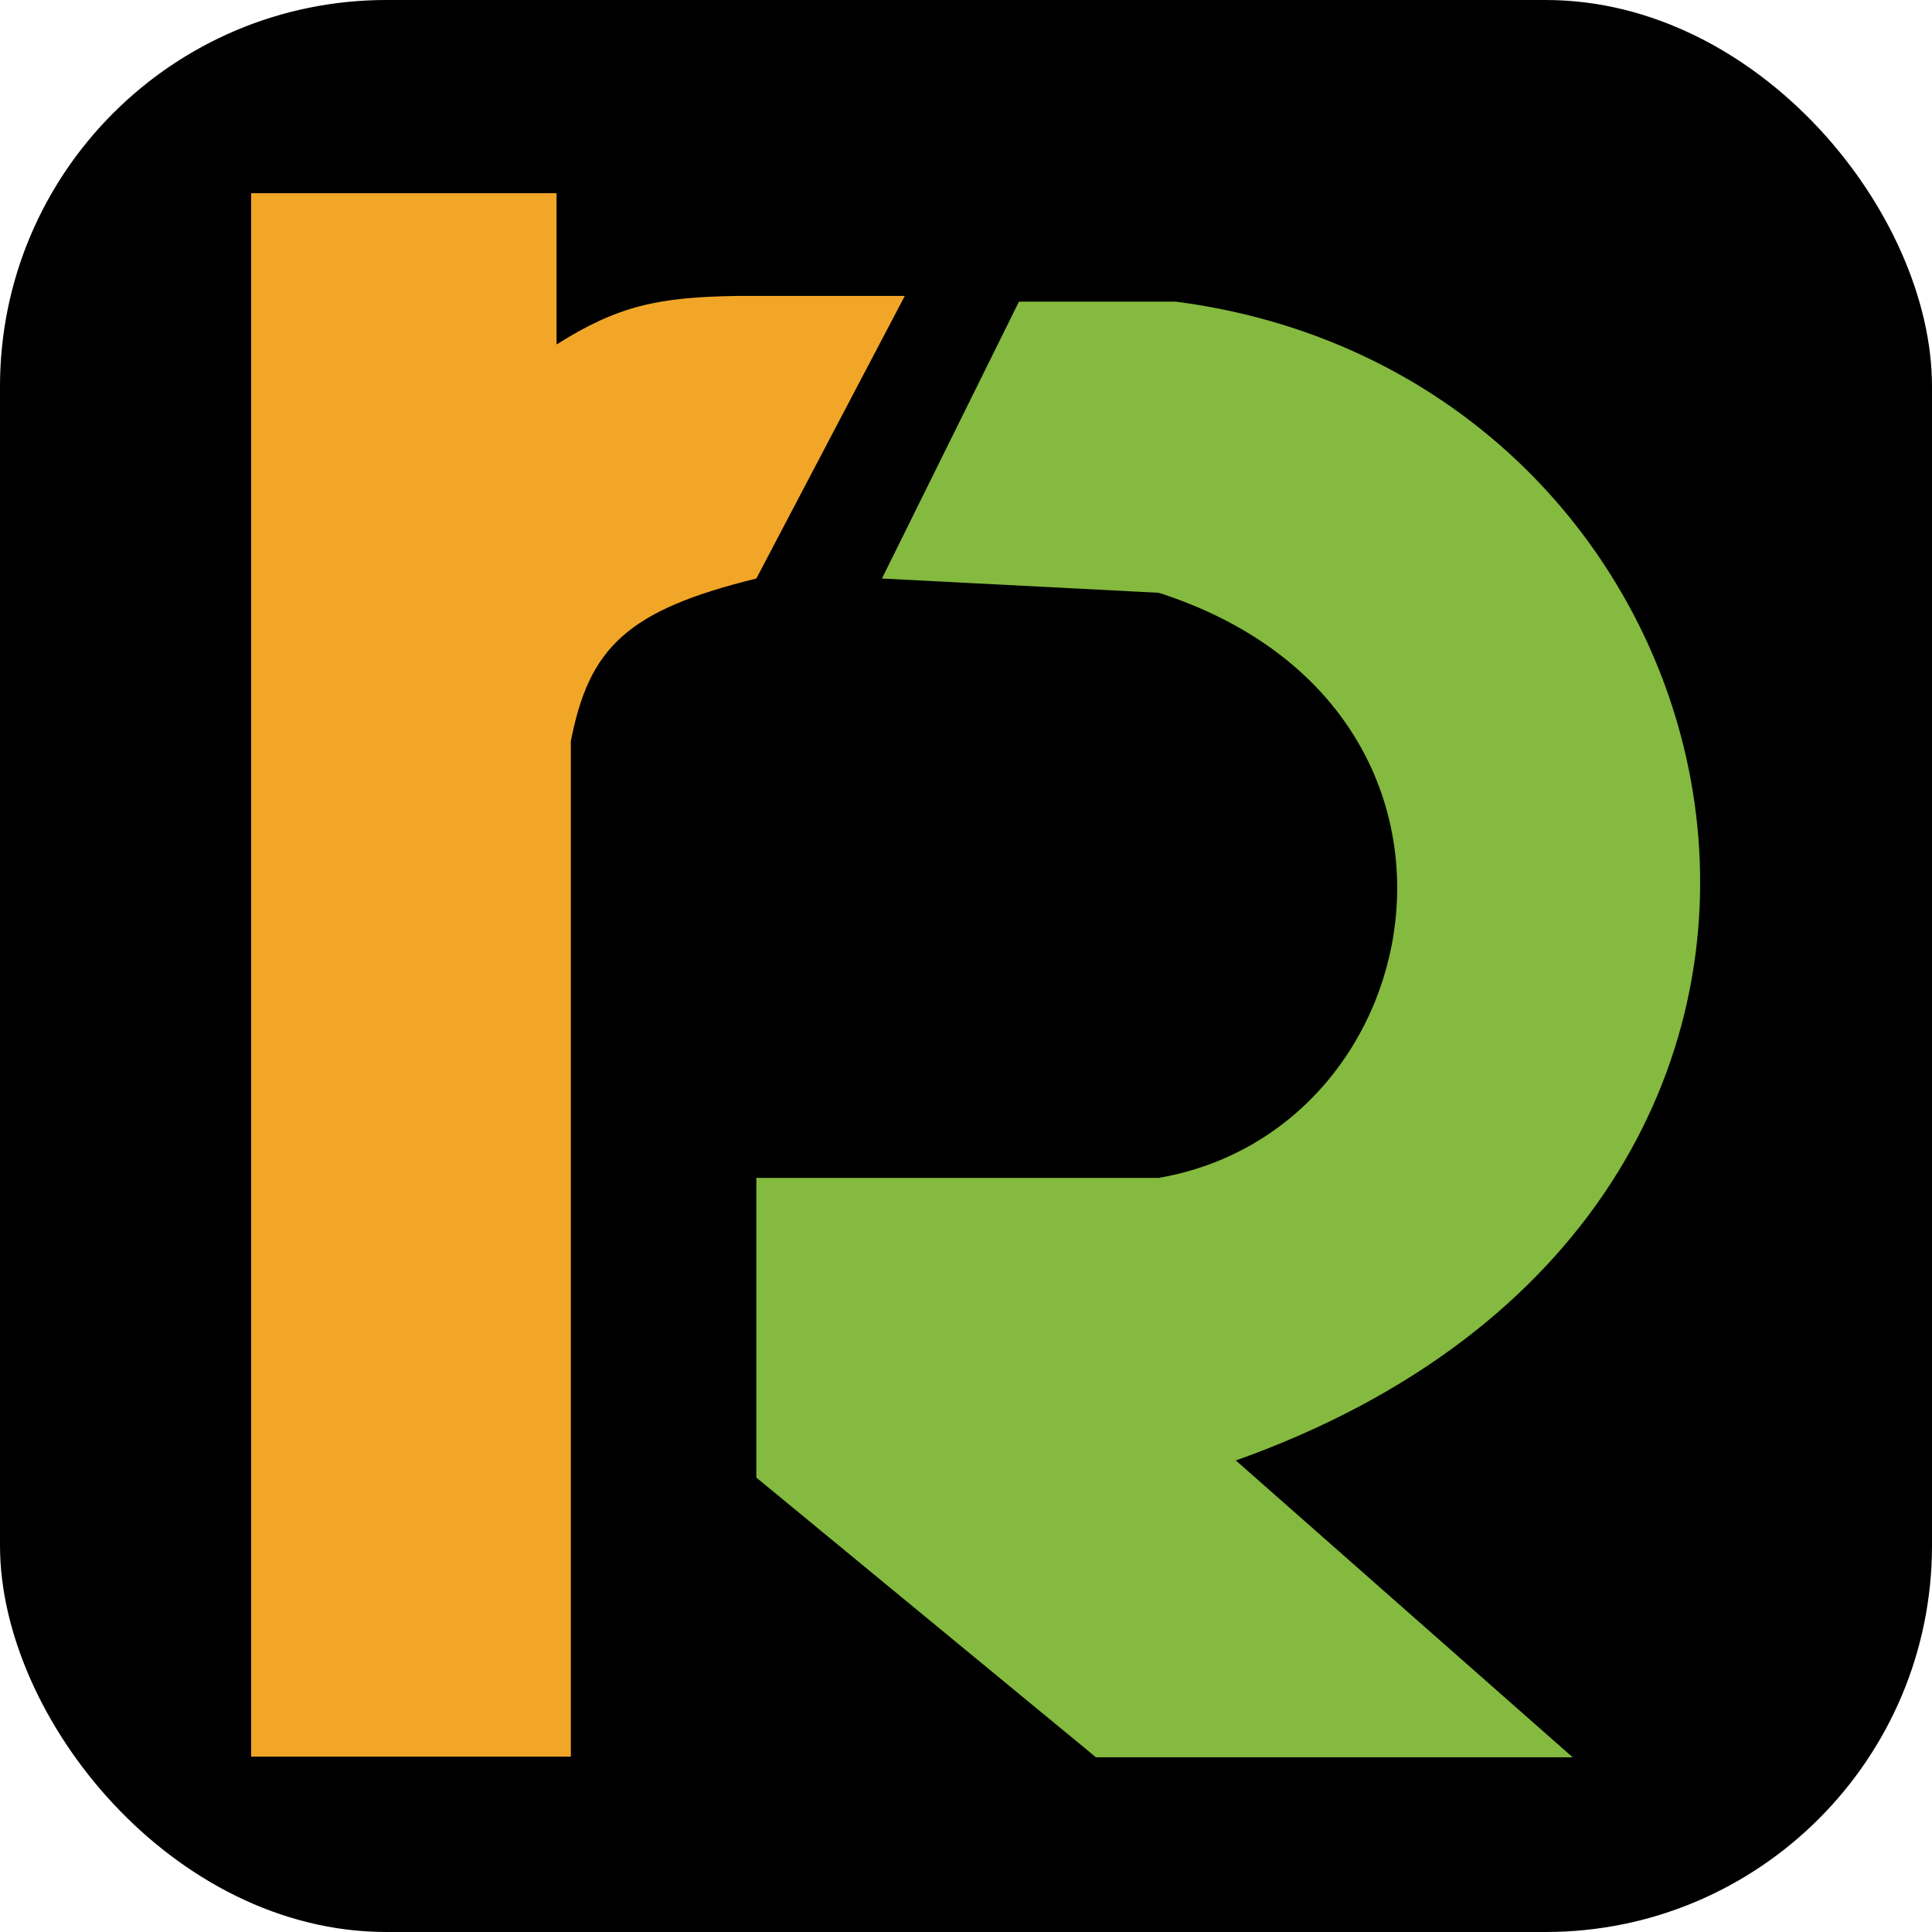 <svg width="100" height="100" viewBox="0 0 100 100" fill="none" xmlns="http://www.w3.org/2000/svg">
<rect width="100" height="100" rx="20" fill="black"/>
<path d="M13 10V90.922H29.546V38.364C30.495 33.52 32.443 31.591 39.148 29.944L46.831 15.318H38.114C34.085 15.382 31.999 15.816 28.807 17.83V10H13Z" fill="#F2A628"/>
<path d="M81.4 90.957H56.728L39.148 76.479V60.967H59.979C74.456 58.456 78.297 36.592 59.979 30.682L58.581 30.61L45.649 29.944L52.74 15.614H60.865C91.593 19.602 100.9 62.445 63.967 75.593L81.4 90.957Z" fill="#84BA3F"/>
</svg>
